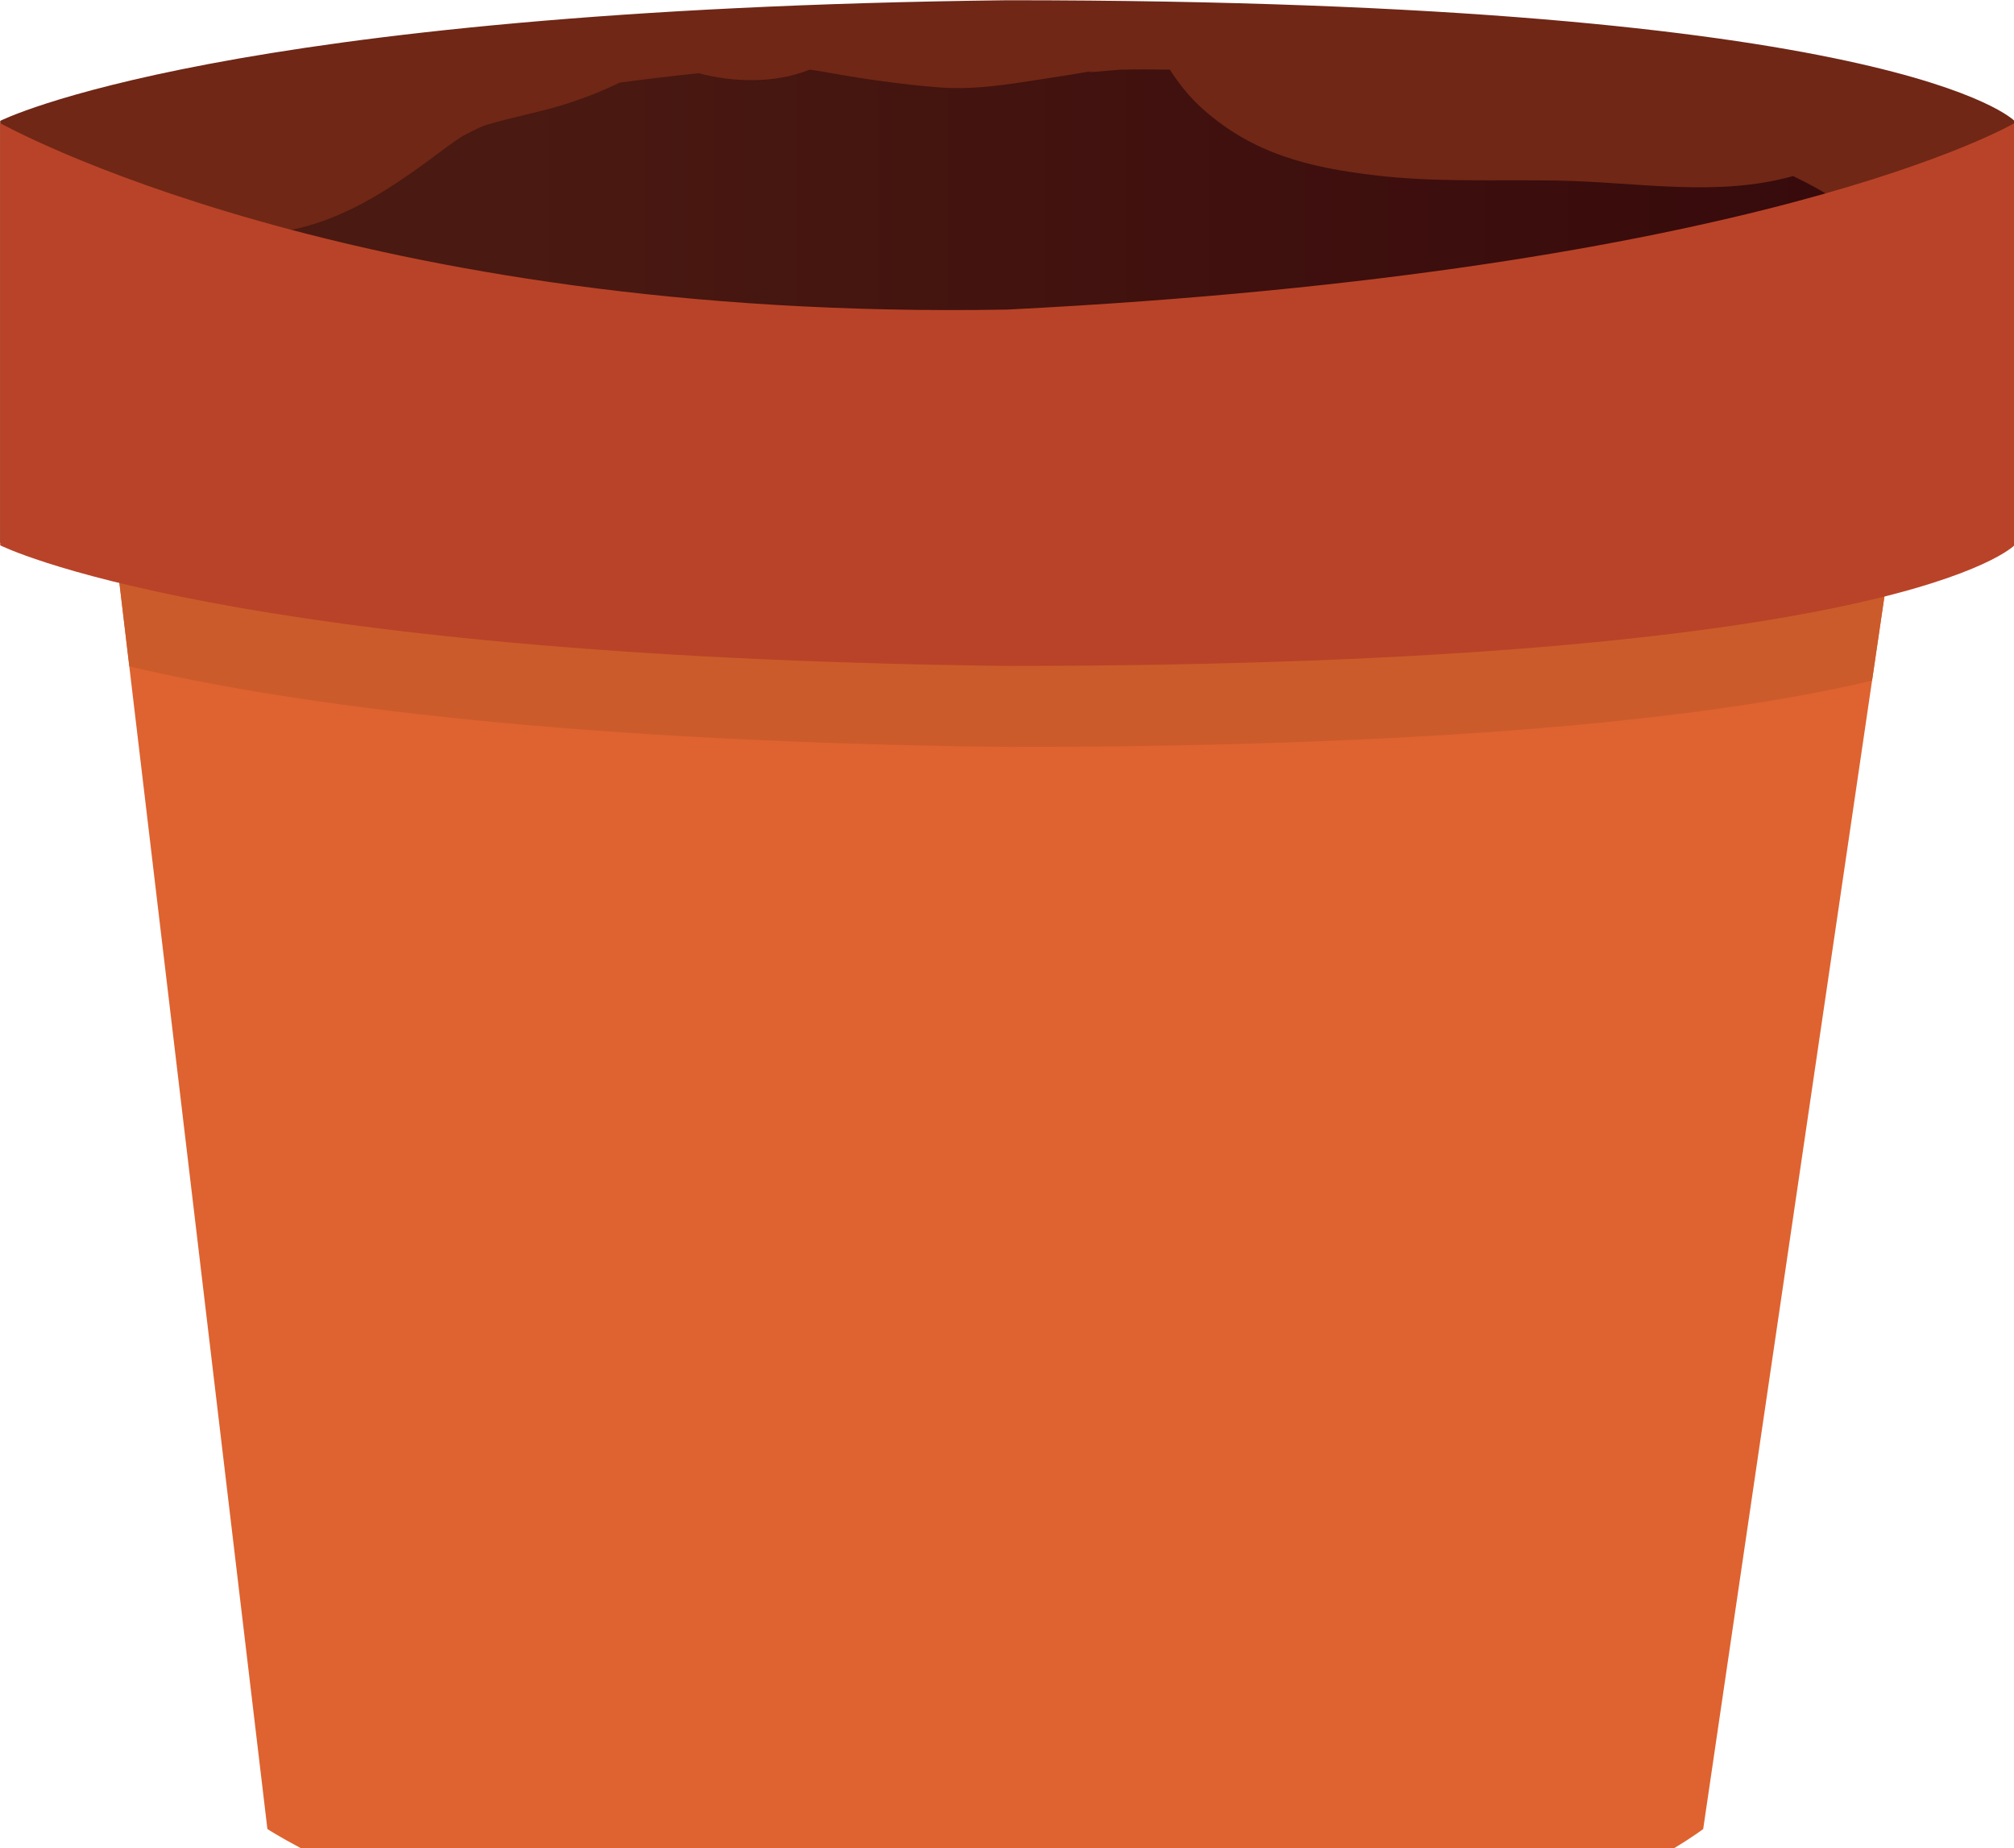 <?xml version="1.0" encoding="UTF-8"?><svg xmlns="http://www.w3.org/2000/svg" xmlns:xlink="http://www.w3.org/1999/xlink" height="294.1" preserveAspectRatio="xMidYMid meet" version="1.0" viewBox="52.3 65.5 320.5 294.1" width="320.5" zoomAndPan="magnify"><defs><clipPath id="a"><path d="M 76 76 L 355 76 L 355 147 L 76 147 Z M 76 76"/></clipPath><clipPath id="b"><path d="M 337.645 93.516 C 325.551 96.918 312.969 94.477 300.219 94.238 C 290.508 94.059 280.648 94.555 270.992 93.387 C 260.676 92.145 251.805 90.031 243.762 82.898 C 241.762 81.125 239.973 78.949 238.465 76.582 C 235.824 76.551 233.191 76.531 230.57 76.59 C 229.805 76.609 223.113 77.352 226.629 76.715 C 224.742 77.031 222.863 77.375 220.977 77.648 C 214.793 78.574 208.266 79.895 201.953 79.422 C 195.539 78.941 189.156 77.98 182.832 76.832 C 182.645 76.793 181.941 76.691 181.137 76.578 C 181.027 76.617 180.938 76.652 180.836 76.695 C 175.785 78.691 169.27 78.695 163.48 77.156 C 159.184 77.598 154.984 78.102 150.914 78.652 C 147.926 80.09 144.82 81.305 141.711 82.246 C 137.742 83.445 133.66 84.191 129.695 85.379 C 128.582 85.715 126.281 86.988 125.844 87.195 C 124.953 87.785 124.07 88.391 123.215 89.035 C 115.484 94.816 107.562 100.5 97.809 102.246 C 93.664 102.988 89.809 103.199 86.035 102.863 C 83.215 105.496 79.898 107.469 76.344 108.719 C 76.219 109.328 76.164 109.945 76.164 110.562 C 76.164 130.438 138.41 146.551 215.191 146.551 C 291.977 146.551 354.223 130.438 354.223 110.562 C 354.223 104.395 348.215 98.59 337.645 93.516 Z M 337.645 93.516"/></clipPath><clipPath id="c"><path d="M 337.645 93.516 C 325.551 96.918 312.969 94.477 300.219 94.238 C 290.508 94.059 280.648 94.555 270.992 93.387 C 260.676 92.145 251.805 90.031 243.762 82.898 C 241.762 81.125 239.973 78.949 238.465 76.582 C 235.824 76.551 233.191 76.531 230.57 76.59 C 229.805 76.609 223.113 77.352 226.629 76.715 C 224.742 77.031 222.863 77.375 220.977 77.648 C 214.793 78.574 208.266 79.895 201.953 79.422 C 195.539 78.941 189.156 77.98 182.832 76.832 C 182.645 76.793 181.941 76.691 181.137 76.578 C 181.027 76.617 180.938 76.652 180.836 76.695 C 175.785 78.691 169.27 78.695 163.48 77.156 C 159.184 77.598 154.984 78.102 150.914 78.652 C 147.926 80.09 144.82 81.305 141.711 82.246 C 137.742 83.445 133.66 84.191 129.695 85.379 C 128.582 85.715 126.281 86.988 125.844 87.195 C 124.953 87.785 124.07 88.391 123.215 89.035 C 115.484 94.816 107.562 100.5 97.809 102.246 C 93.664 102.988 89.809 103.199 86.035 102.863 C 83.215 105.496 79.898 107.469 76.344 108.719 C 76.219 109.328 76.164 109.945 76.164 110.562 C 76.164 130.438 138.41 146.551 215.191 146.551 C 291.977 146.551 354.223 130.438 354.223 110.562 C 354.223 104.395 348.215 98.59 337.645 93.516"/></clipPath><linearGradient gradientTransform="translate(76.164 111.551) scale(278.057)" gradientUnits="userSpaceOnUse" id="d" x1="0" x2="1" xlink:actuate="onLoad" xlink:show="other" xlink:type="simple" xmlns:xlink="http://www.w3.org/1999/xlink" y1="0" y2="0"><stop offset="0" stop-color="#4a1911"/><stop offset=".125" stop-color="#4a1911"/><stop offset=".188" stop-color="#4a1911"/><stop offset=".219" stop-color="#4a1911"/><stop offset=".227" stop-color="#4a1911"/><stop offset=".234" stop-color="#491911"/><stop offset=".242" stop-color="#491811"/><stop offset=".25" stop-color="#491811"/><stop offset=".258" stop-color="#491811"/><stop offset=".266" stop-color="#491811"/><stop offset=".273" stop-color="#481811"/><stop offset=".281" stop-color="#481811"/><stop offset=".289" stop-color="#481711"/><stop offset=".297" stop-color="#481711"/><stop offset=".305" stop-color="#471711"/><stop offset=".313" stop-color="#471710"/><stop offset=".32" stop-color="#471710"/><stop offset=".328" stop-color="#471610"/><stop offset=".336" stop-color="#471610"/><stop offset=".344" stop-color="#461610"/><stop offset=".352" stop-color="#461610"/><stop offset=".359" stop-color="#461610"/><stop offset=".367" stop-color="#461610"/><stop offset=".375" stop-color="#461510"/><stop offset=".383" stop-color="#451510"/><stop offset=".391" stop-color="#451510"/><stop offset=".398" stop-color="#451510"/><stop offset=".406" stop-color="#451510"/><stop offset=".414" stop-color="#451510"/><stop offset=".422" stop-color="#441410"/><stop offset=".43" stop-color="#44140f"/><stop offset=".438" stop-color="#44140f"/><stop offset=".445" stop-color="#44140f"/><stop offset=".453" stop-color="#44140f"/><stop offset=".461" stop-color="#43140f"/><stop offset=".469" stop-color="#43130f"/><stop offset=".477" stop-color="#43130f"/><stop offset=".484" stop-color="#43130f"/><stop offset=".492" stop-color="#42130f"/><stop offset=".5" stop-color="#42130f"/><stop offset=".508" stop-color="#42130f"/><stop offset=".516" stop-color="#42120f"/><stop offset=".523" stop-color="#42120f"/><stop offset=".531" stop-color="#41120f"/><stop offset=".539" stop-color="#41120f"/><stop offset=".547" stop-color="#41120e"/><stop offset=".555" stop-color="#41120e"/><stop offset=".563" stop-color="#41110e"/><stop offset=".57" stop-color="#40110e"/><stop offset=".578" stop-color="#40110e"/><stop offset=".586" stop-color="#40110e"/><stop offset=".594" stop-color="#40110e"/><stop offset=".602" stop-color="#40110e"/><stop offset=".609" stop-color="#3f100e"/><stop offset=".617" stop-color="#3f100e"/><stop offset=".625" stop-color="#3f100e"/><stop offset=".633" stop-color="#3f100e"/><stop offset=".641" stop-color="#3f100e"/><stop offset=".648" stop-color="#3e100e"/><stop offset=".656" stop-color="#3e100e"/><stop offset=".664" stop-color="#3e0f0e"/><stop offset=".672" stop-color="#3e0f0e"/><stop offset=".68" stop-color="#3e0f0d"/><stop offset=".688" stop-color="#3e0f0d"/><stop offset=".695" stop-color="#3d0f0d"/><stop offset=".703" stop-color="#3d0f0d"/><stop offset=".711" stop-color="#3d0e0d"/><stop offset=".719" stop-color="#3d0e0d"/><stop offset=".727" stop-color="#3d0e0d"/><stop offset=".734" stop-color="#3c0e0d"/><stop offset=".742" stop-color="#3c0e0d"/><stop offset=".75" stop-color="#3c0e0d"/><stop offset=".758" stop-color="#3c0e0d"/><stop offset=".766" stop-color="#3c0d0d"/><stop offset=".773" stop-color="#3b0d0d"/><stop offset=".781" stop-color="#3b0d0d"/><stop offset=".789" stop-color="#3b0d0d"/><stop offset=".797" stop-color="#3b0d0d"/><stop offset=".805" stop-color="#3b0d0d"/><stop offset=".813" stop-color="#3a0d0c"/><stop offset=".82" stop-color="#3a0c0c"/><stop offset=".828" stop-color="#3a0c0c"/><stop offset=".836" stop-color="#3a0c0c"/><stop offset=".844" stop-color="#3a0c0c"/><stop offset=".852" stop-color="#3a0c0c"/><stop offset=".859" stop-color="#390c0c"/><stop offset=".867" stop-color="#390c0c"/><stop offset=".875" stop-color="#390b0c"/><stop offset=".883" stop-color="#390b0c"/><stop offset=".891" stop-color="#390b0c"/><stop offset=".898" stop-color="#380b0c"/><stop offset=".906" stop-color="#380b0c"/><stop offset=".914" stop-color="#380b0c"/><stop offset=".922" stop-color="#380b0c"/><stop offset=".93" stop-color="#380b0c"/><stop offset=".938" stop-color="#380a0c"/><stop offset=".945" stop-color="#370a0c"/><stop offset=".953" stop-color="#370a0b"/><stop offset=".961" stop-color="#370a0b"/><stop offset=".969" stop-color="#370a0b"/><stop offset=".977" stop-color="#370a0b"/><stop offset=".984" stop-color="#360a0b"/><stop offset=".992" stop-color="#36090b"/><stop offset="1" stop-color="#36090b"/></linearGradient></defs><g><g id="change1_1"><path d="M 100.258 359.66 L 318.641 359.66 C 321.781 357.773 323.34 356.57 323.34 356.57 L 359.781 108.727 C 359.781 108.727 303.719 139.996 212.598 139.996 C 107.473 139.996 65.414 108.727 65.414 108.727 L 94.852 356.57 C 94.852 356.57 96.68 357.773 100.258 359.66" fill="#de6330"/></g><g id="change2_1"><path d="M 212.598 184.367 C 137.68 183.492 95.043 176.793 72.883 171.551 L 65.414 108.727 C 65.414 108.727 107.473 139.996 212.598 139.996 C 303.719 139.996 359.781 108.727 359.781 108.727 L 350.211 173.809 C 328.867 178.906 288.332 184.367 212.598 184.367" fill="#cc5b2b"/></g><g id="change3_1"><path d="M 372.867 84.734 C 372.867 84.734 354.547 65.539 212.598 65.539 C 87.379 67.004 52.332 84.734 52.332 84.734 L 52.332 151.914 C 52.332 151.914 108.402 120.383 212.598 122.25 C 332.684 128.285 372.867 151.914 372.867 151.914 L 372.867 84.734" fill="#702716"/></g><g clip-path="url(#a)"><g clip-path="url(#b)"><g clip-path="url(#c)"><path d="M 76.164 76.531 L 76.164 146.551 L 354.223 146.551 L 354.223 76.531 Z M 76.164 76.531" fill="url(#d)"/></g></g></g><g id="change4_1"><path d="M 372.867 152.281 C 372.867 152.281 354.547 171.477 212.598 171.477 C 87.379 170.012 52.332 152.281 52.332 152.281 L 52.332 85.098 C 52.332 85.098 108.402 116.633 212.598 114.766 C 332.684 108.727 372.867 85.098 372.867 85.098 L 372.867 152.281" fill="#b94328"/></g></g></svg>